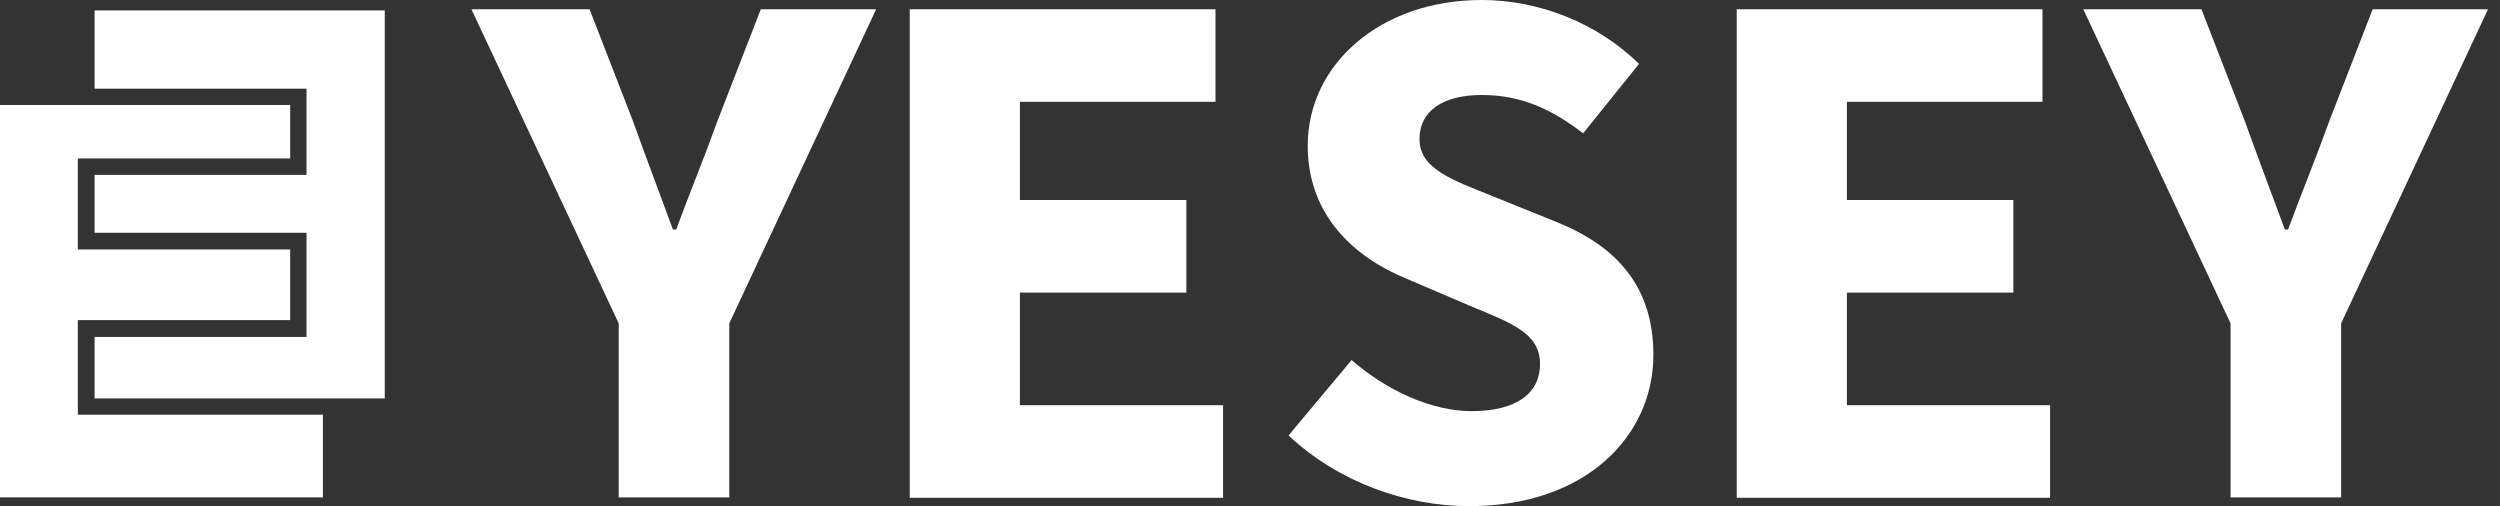 <svg width="163" height="33" viewBox="0 0 163 33" fill="none" xmlns="http://www.w3.org/2000/svg">
<rect x="0" y="0" width="163" height="33" fill="#333333" stroke="none"/>
<path d="M21.054 27.039V32.427H0V6.844H18.92V10.331H5.075V16.265H18.92V20.871H5.075V27.039H21.054Z" fill="white"/>
<path d="M25.086 0.68V25.976H6.166V21.968H19.985V15.176H6.166V11.402H19.985V5.781H6.166V0.68H25.086Z" fill="white"/>
<path d="M40.34 21.083L30.736 0.602H38.44L41.277 7.915C42.135 10.309 42.968 12.495 43.879 14.967H44.087C44.998 12.495 45.909 10.309 46.768 7.915L49.605 0.602H57.126L47.549 21.083V32.43H40.34V21.083Z" fill="white"/>
<path d="M59.289 0.602H79.25V6.639H66.498V13.042H77.351V19.079H66.498V26.419H79.745V32.456H59.315V0.628L59.289 0.602Z" fill="white"/>
<path d="M83.988 28.42L88.126 23.475C90.391 25.453 93.331 26.806 95.934 26.806C98.927 26.806 100.41 25.609 100.41 23.735C100.41 21.731 98.588 21.08 95.83 19.935L91.692 18.166C88.386 16.812 85.263 14.106 85.263 9.499C85.263 4.216 89.974 0 96.611 0C100.28 0 104.106 1.457 106.864 4.164L103.221 8.692C101.113 7.079 99.135 6.194 96.611 6.194C94.086 6.194 92.551 7.235 92.551 9.057C92.551 11.009 94.633 11.711 97.417 12.83L101.477 14.47C105.355 16.032 107.801 18.634 107.801 23.136C107.801 28.42 103.403 33 95.804 33C91.666 33 87.267 31.439 84.014 28.393L83.988 28.42Z" fill="white"/>
<path d="M113.209 0.602H133.17V6.639H120.418V13.042H131.271V19.079H120.418V26.419H133.665V32.456H113.235V0.628L113.209 0.602Z" fill="white"/>
<path d="M145.433 21.083L135.83 0.602H143.534L146.37 7.915C147.229 10.309 148.062 12.495 148.973 14.967H149.181C150.092 12.495 151.003 10.309 151.862 7.915L154.698 0.602H162.22L152.642 21.083V32.43H145.433V21.083Z" fill="white"/>
</svg>
